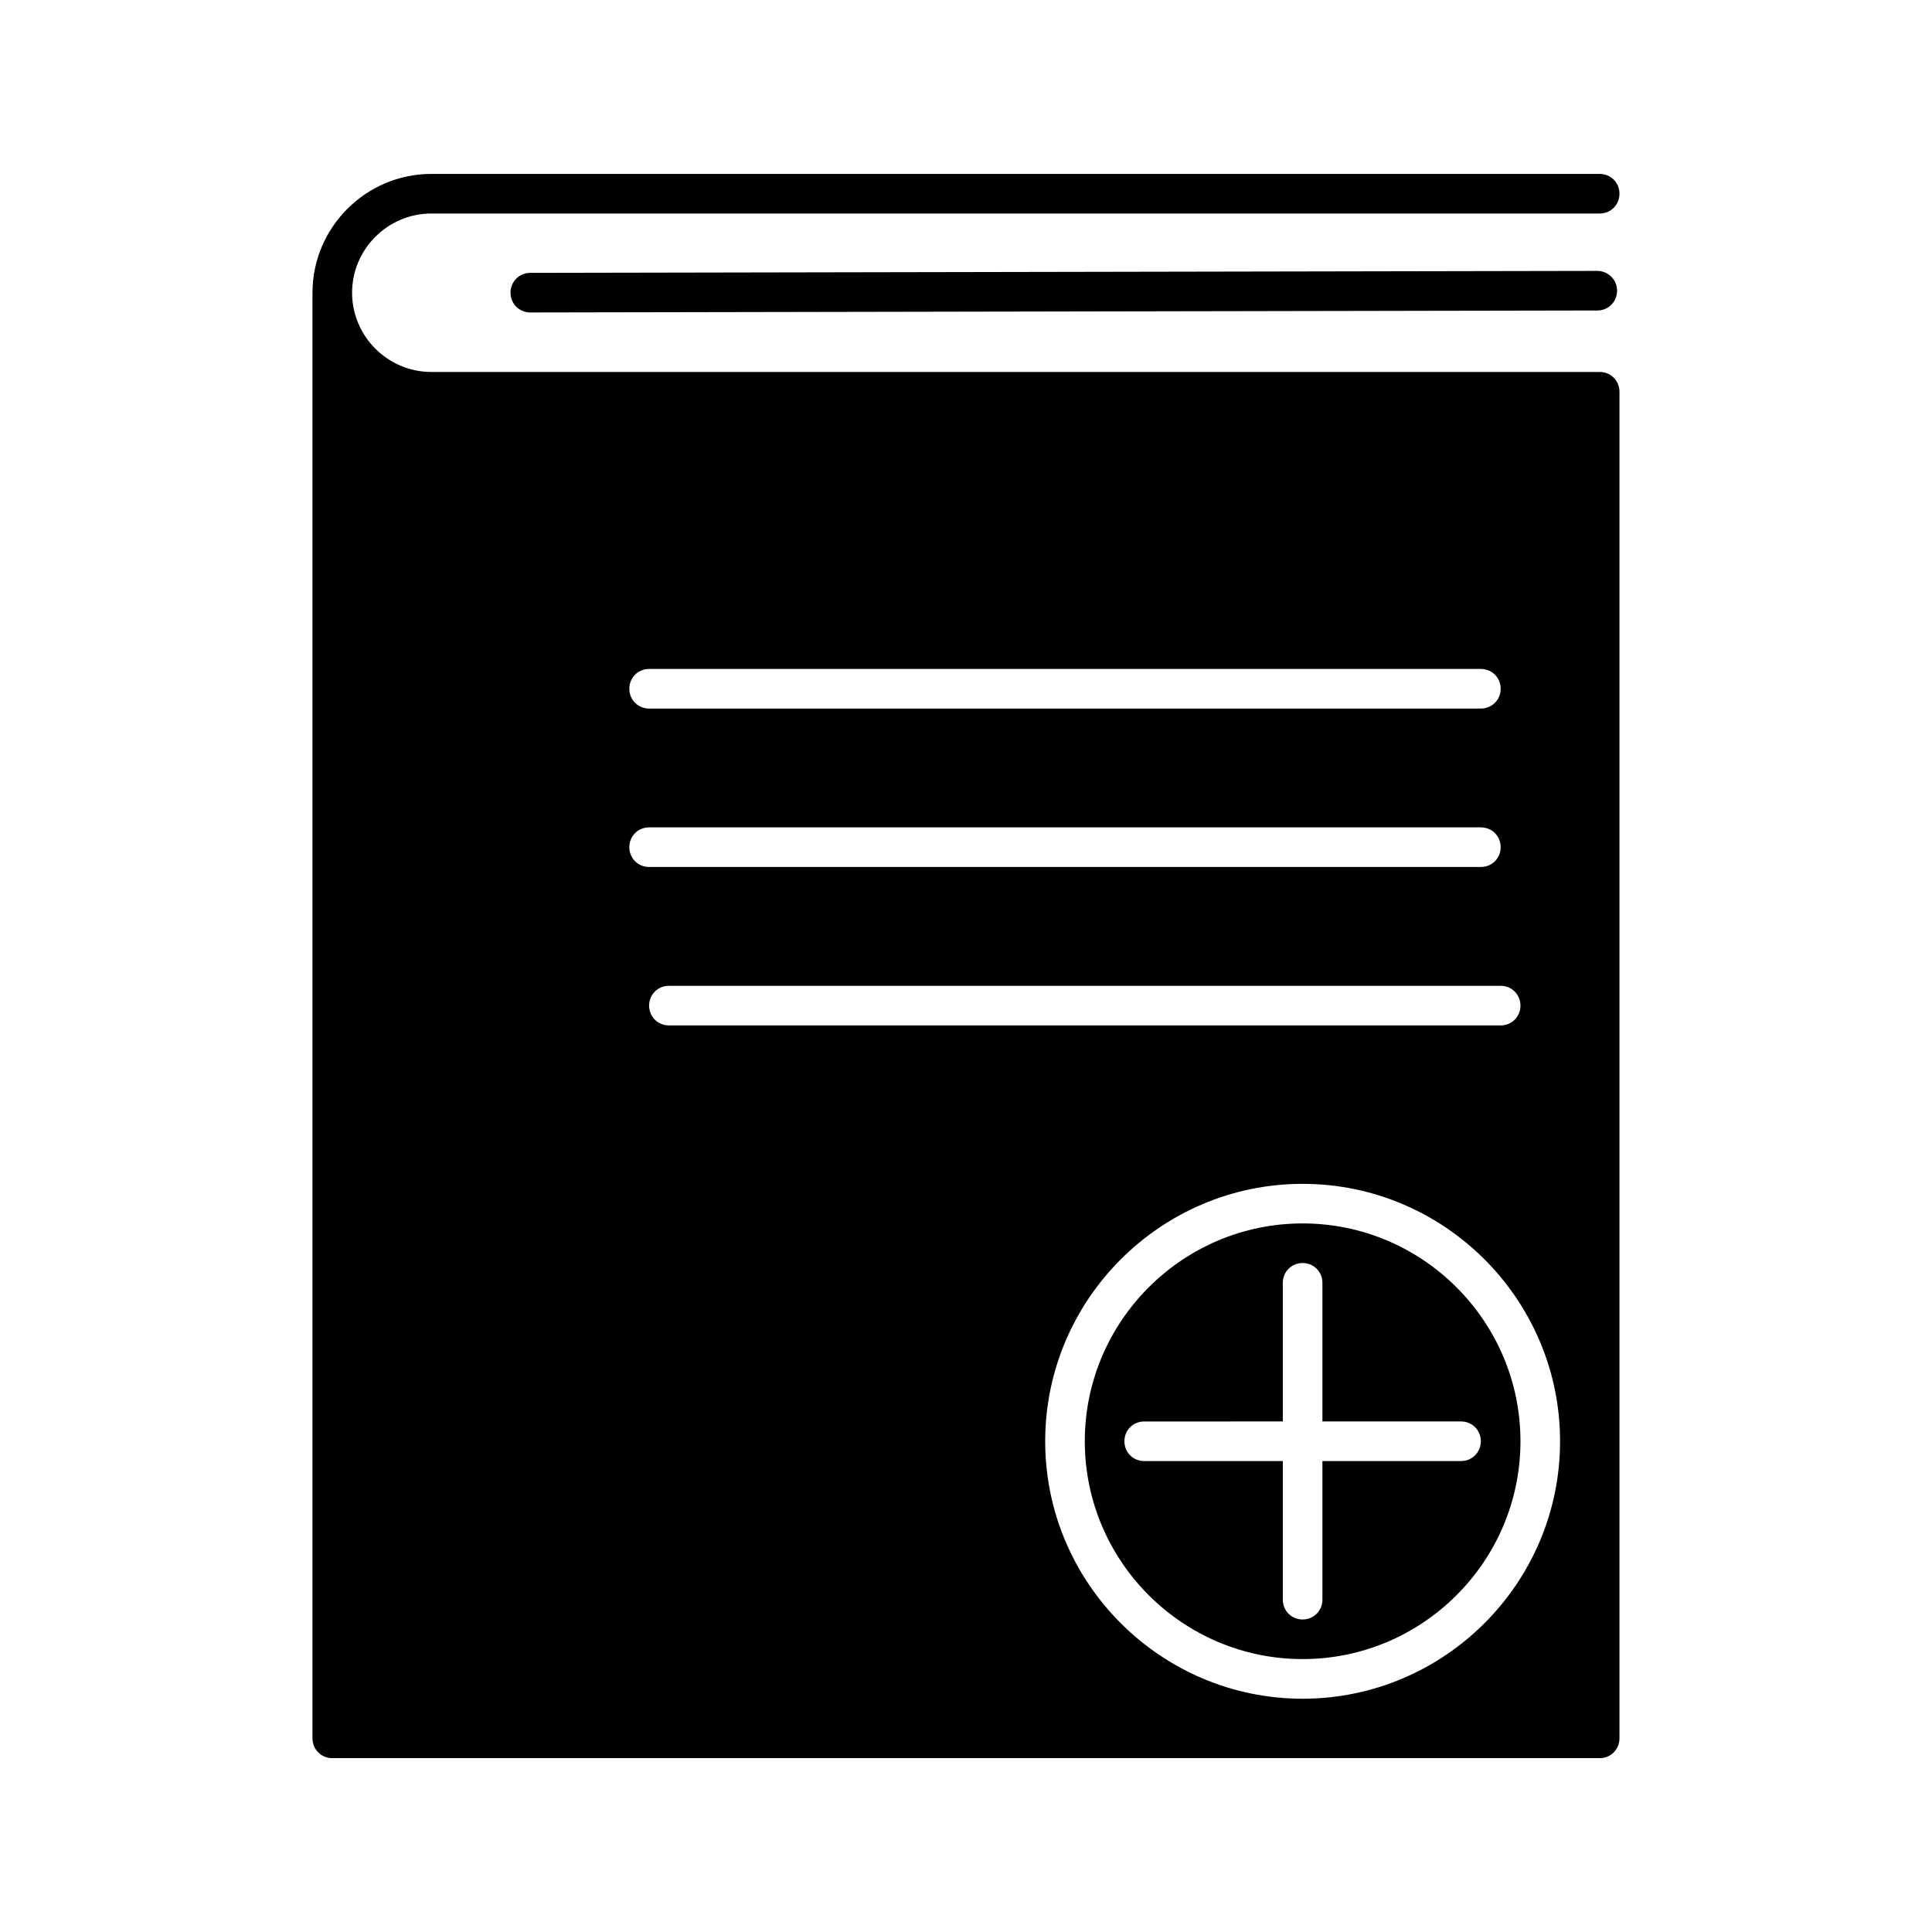 <?xml version="1.0" encoding="UTF-8"?>
<!-- Uploaded to: ICON Repo, www.svgrepo.com, Generator: ICON Repo Mixer Tools -->
<svg fill="#000000" width="800px" height="800px" version="1.1" viewBox="144 144 512 512" xmlns="http://www.w3.org/2000/svg">
 <g>
  <path d="m226.81 221.57v383.11c0 2.938 2.312 5.246 5.25 5.246h335.87c2.938 0 5.246-2.309 5.246-5.246v-356.86c0.004-2.941-2.305-5.25-5.246-5.25h-309.63c-11.547 0-20.992-9.445-20.992-20.992s9.445-20.992 20.992-20.992h309.63c2.938 0 5.246-2.309 5.246-5.246 0.004-2.941-2.305-5.25-5.246-5.25h-309.63c-17.316 0-31.488 14.168-31.488 31.488zm262.4 372.61c-37.574 0-68.223-30.648-68.223-68.223s30.648-68.223 68.223-68.223c37.574-0.004 68.223 30.645 68.223 68.219 0 37.578-30.648 68.227-68.223 68.227zm57.727-183.68c0 2.938-2.309 5.246-5.246 5.246h-220.42c-2.938 0-5.246-2.309-5.246-5.246s2.309-5.246 5.246-5.246h220.42c2.938-0.004 5.246 2.305 5.246 5.246zm-230.91-89.219h220.42c2.938 0 5.246 2.309 5.246 5.246s-2.309 5.246-5.246 5.246l-220.42 0.004c-2.938 0-5.246-2.309-5.246-5.246-0.004-2.941 2.305-5.25 5.246-5.25zm0 41.984h220.42c2.938 0 5.246 2.309 5.246 5.246s-2.309 5.246-5.246 5.246l-220.42 0.004c-2.938 0-5.246-2.309-5.246-5.246-0.004-2.941 2.305-5.25 5.246-5.25z"/>
  <path d="m489.21 468.22c-31.805 0-57.727 25.926-57.727 57.727 0 31.805 25.926 57.727 57.727 57.727 31.805 0.004 57.727-25.922 57.727-57.727 0-31.801-25.922-57.727-57.727-57.727zm47.23 57.727c0 2.938-2.309 5.246-5.246 5.246l-36.738 0.004v36.734c0 2.938-2.309 5.246-5.246 5.246-2.938 0.004-5.25-2.305-5.25-5.246v-36.734h-36.734c-2.938 0-5.246-2.309-5.246-5.246s2.309-5.246 5.246-5.246l36.734-0.004v-36.738c0-2.938 2.309-5.246 5.246-5.246 2.941 0 5.25 2.309 5.25 5.246v36.734h36.734c2.941 0.004 5.25 2.312 5.25 5.25z"/>
  <path d="m567.3 215.79-282.76 0.523c-2.938 0-5.246 2.309-5.246 5.246s2.309 5.246 5.246 5.246l282.76-0.523c2.938 0 5.246-2.309 5.246-5.246 0.004-2.938-2.41-5.246-5.246-5.246z"/>
 </g>
</svg>